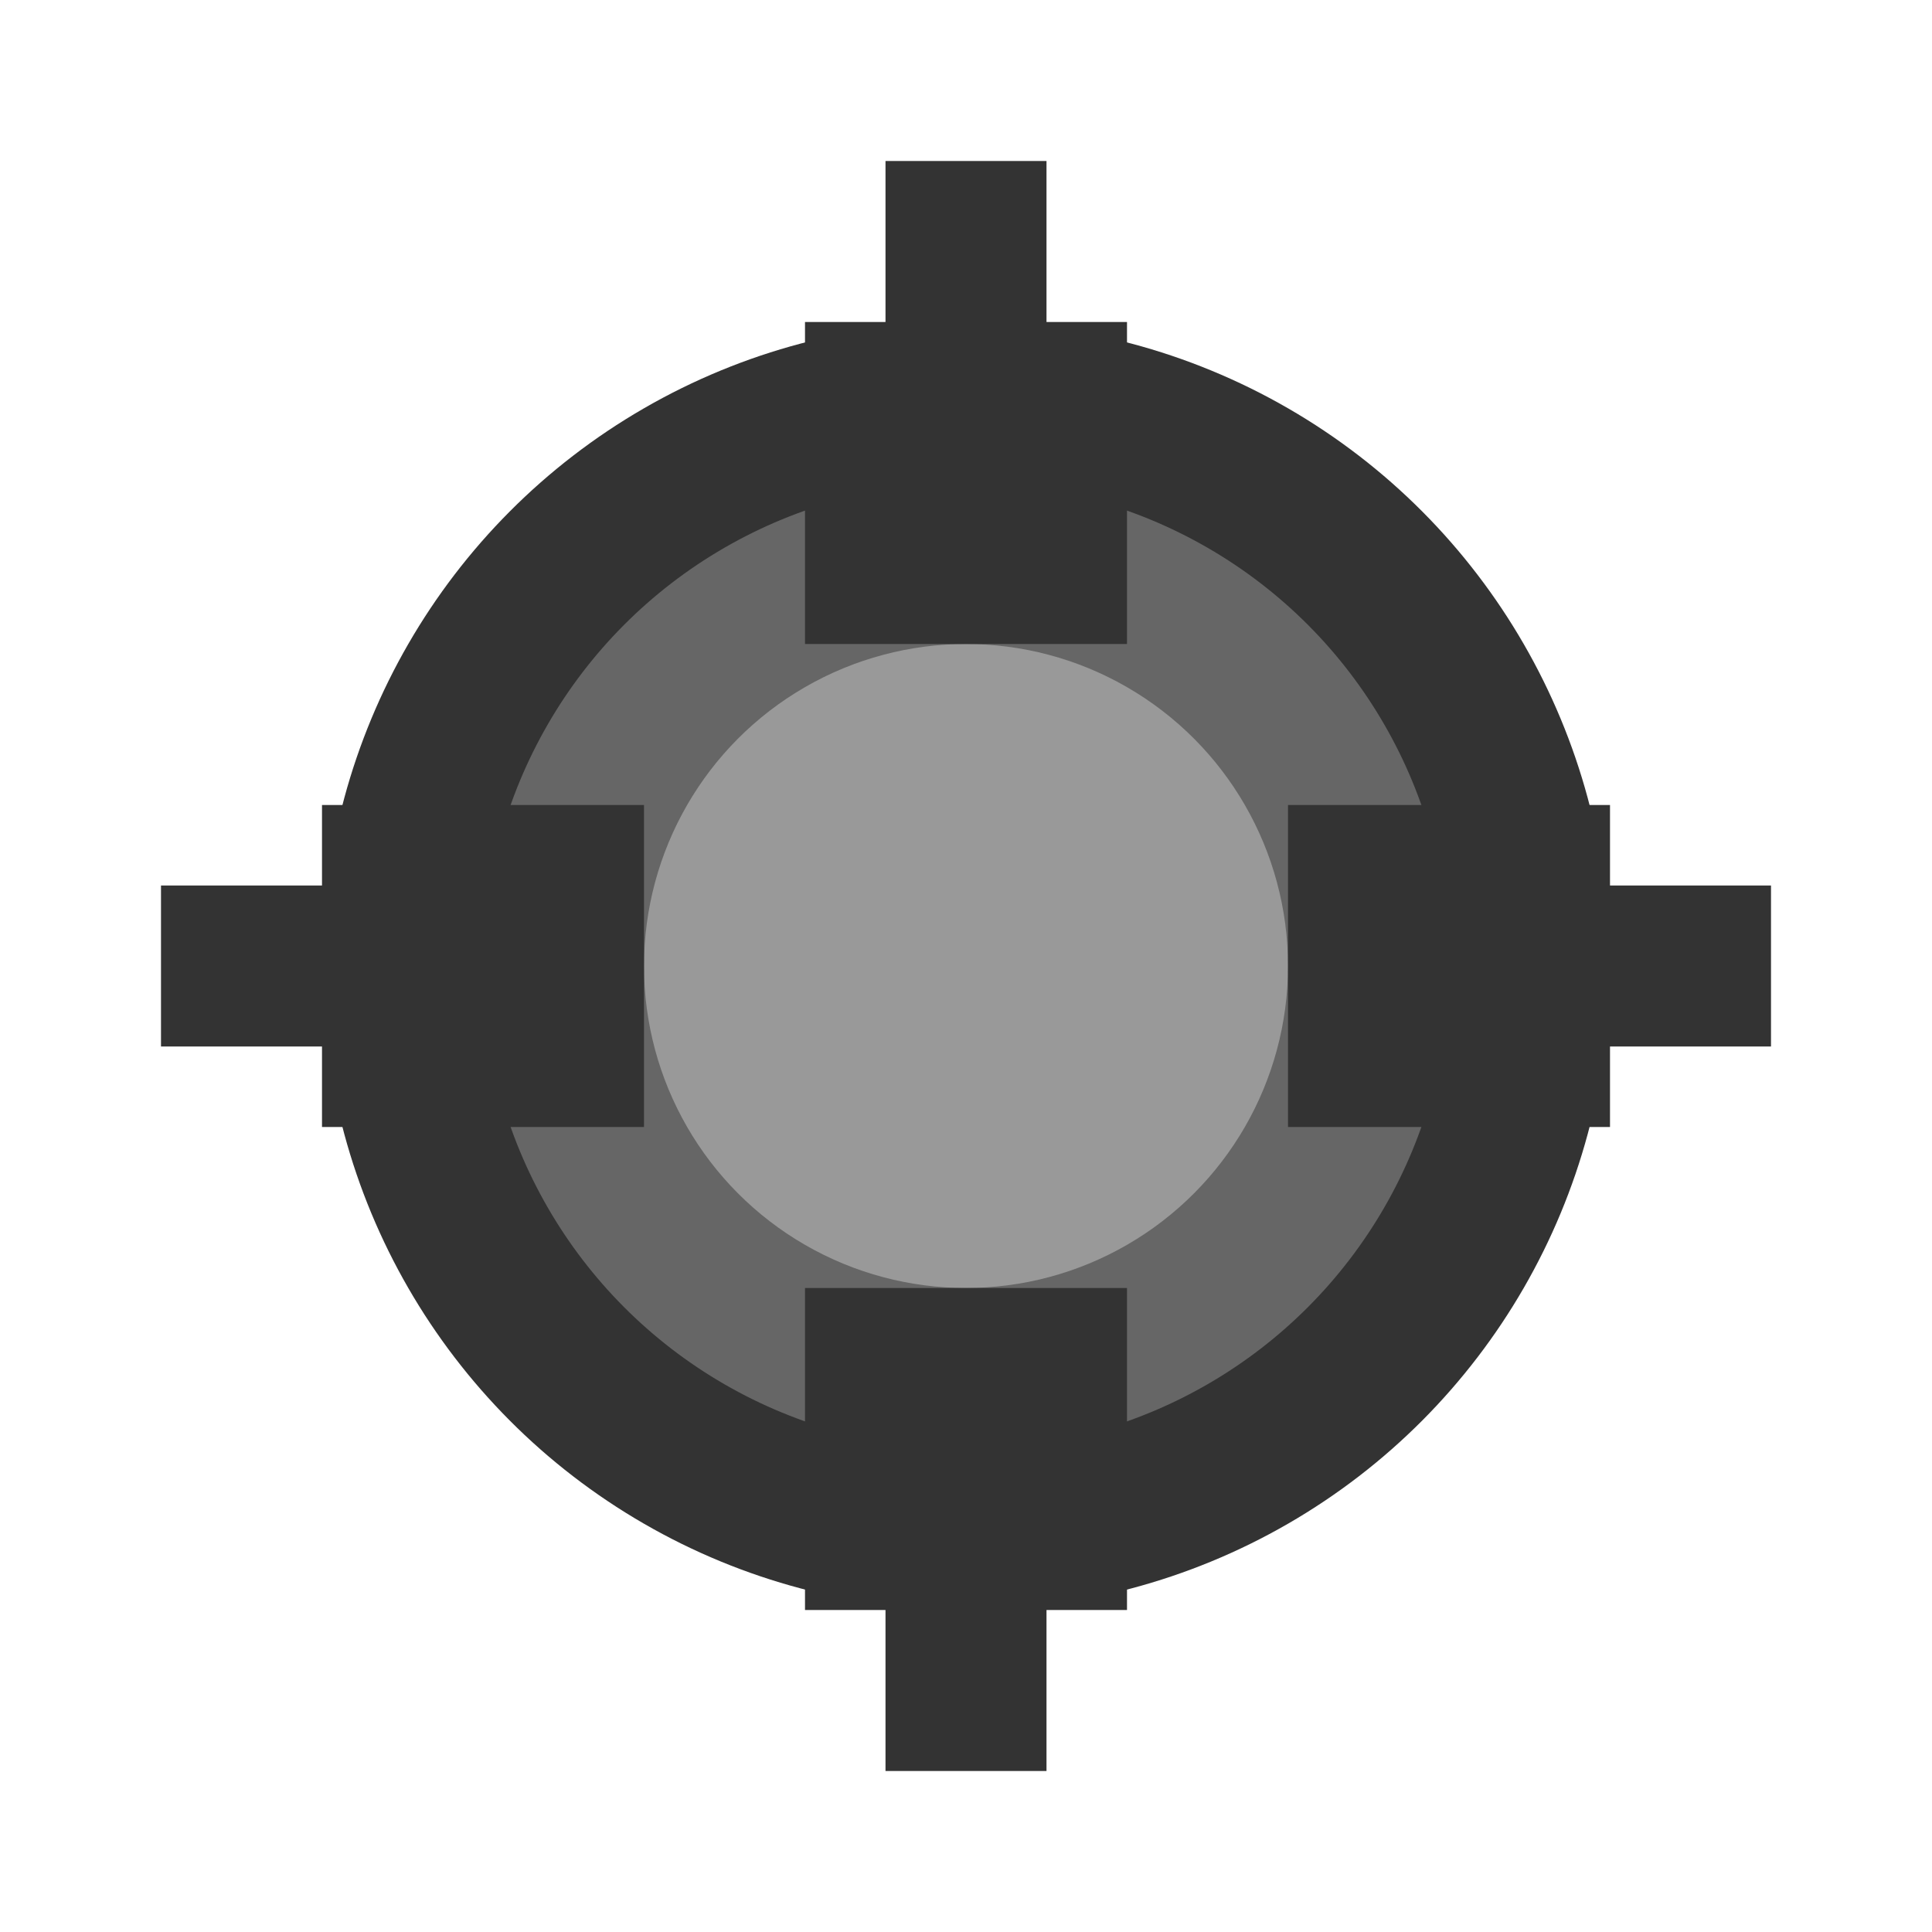 <svg xmlns="http://www.w3.org/2000/svg" viewBox="0 0 24 24" width="24" height="24">
  <circle cx="12" cy="12" r="8" fill="#333"/>
  <circle cx="12" cy="12" r="6" fill="#666"/>
  <circle cx="12" cy="12" r="4" fill="#999"/>
  <rect x="10" y="4" width="4" height="4" fill="#333"/>
  <rect x="10" y="16" width="4" height="4" fill="#333"/>
  <rect x="4" y="10" width="4" height="4" fill="#333"/>
  <rect x="16" y="10" width="4" height="4" fill="#333"/>
  <path d="M12 2L12 6" stroke="#333" stroke-width="2"/>
  <path d="M12 18L12 22" stroke="#333" stroke-width="2"/>
  <path d="M2 12L6 12" stroke="#333" stroke-width="2"/>
  <path d="M18 12L22 12" stroke="#333" stroke-width="2"/>
</svg>
